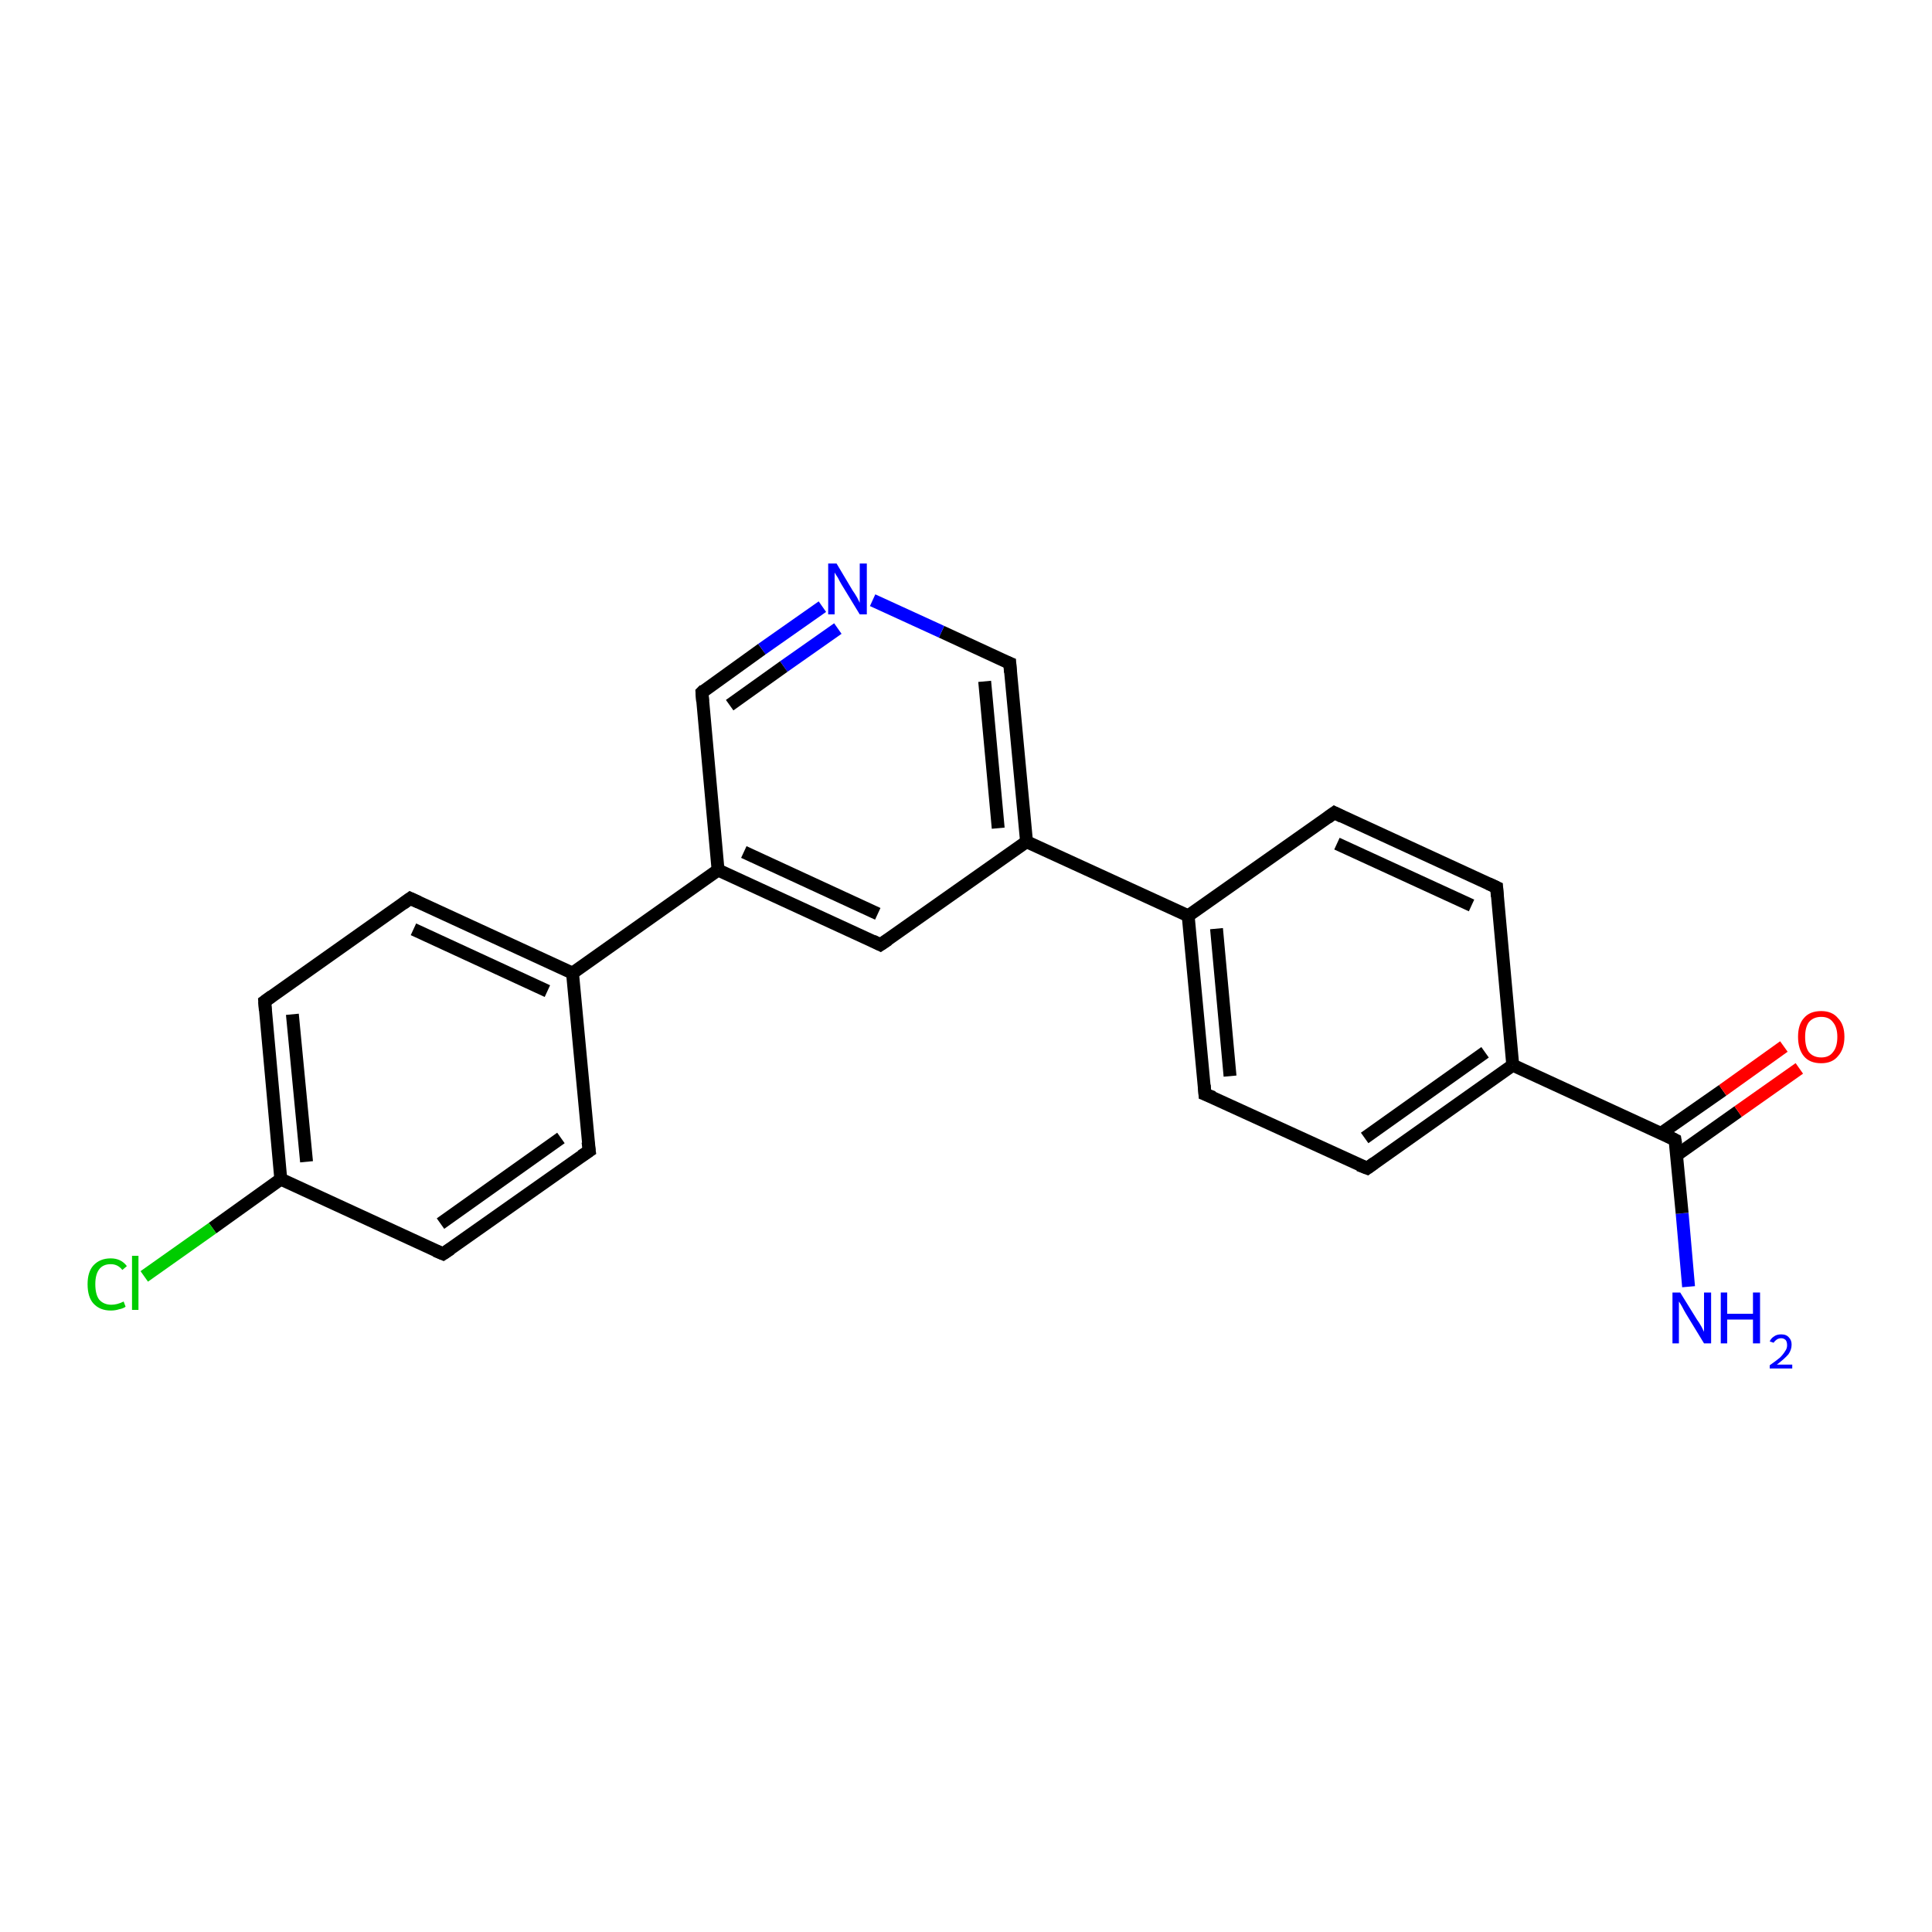 <?xml version='1.0' encoding='iso-8859-1'?>
<svg version='1.1' baseProfile='full'
              xmlns='http://www.w3.org/2000/svg'
                      xmlns:rdkit='http://www.rdkit.org/xml'
                      xmlns:xlink='http://www.w3.org/1999/xlink'
                  xml:space='preserve'
width='300px' height='300px' viewBox='0 0 300 300'>
<!-- END OF HEADER -->
<rect style='opacity:1.0;fill:#FFFFFF;stroke:none' width='300.0' height='300.0' x='0.0' y='0.0'> </rect>
<path class='bond-0 atom-0 atom-1' d='M 262.2,199.8 L 261.2,188.4' style='fill:none;fill-rule:evenodd;stroke:#0000FF;stroke-width:2.0px;stroke-linecap:butt;stroke-linejoin:miter;stroke-opacity:1' />
<path class='bond-0 atom-0 atom-1' d='M 261.2,188.4 L 260.1,177.0' style='fill:none;fill-rule:evenodd;stroke:#000000;stroke-width:2.0px;stroke-linecap:butt;stroke-linejoin:miter;stroke-opacity:1' />
<path class='bond-1 atom-1 atom-2' d='M 260.3,179.4 L 269.9,172.6' style='fill:none;fill-rule:evenodd;stroke:#000000;stroke-width:2.0px;stroke-linecap:butt;stroke-linejoin:miter;stroke-opacity:1' />
<path class='bond-1 atom-1 atom-2' d='M 269.9,172.6 L 279.4,165.9' style='fill:none;fill-rule:evenodd;stroke:#FF0000;stroke-width:2.0px;stroke-linecap:butt;stroke-linejoin:miter;stroke-opacity:1' />
<path class='bond-1 atom-1 atom-2' d='M 257.9,176.0 L 267.5,169.3' style='fill:none;fill-rule:evenodd;stroke:#000000;stroke-width:2.0px;stroke-linecap:butt;stroke-linejoin:miter;stroke-opacity:1' />
<path class='bond-1 atom-1 atom-2' d='M 267.5,169.3 L 277.0,162.5' style='fill:none;fill-rule:evenodd;stroke:#FF0000;stroke-width:2.0px;stroke-linecap:butt;stroke-linejoin:miter;stroke-opacity:1' />
<path class='bond-2 atom-1 atom-3' d='M 260.1,177.0 L 234.9,165.4' style='fill:none;fill-rule:evenodd;stroke:#000000;stroke-width:2.0px;stroke-linecap:butt;stroke-linejoin:miter;stroke-opacity:1' />
<path class='bond-3 atom-3 atom-4' d='M 234.9,165.4 L 212.3,181.4' style='fill:none;fill-rule:evenodd;stroke:#000000;stroke-width:2.0px;stroke-linecap:butt;stroke-linejoin:miter;stroke-opacity:1' />
<path class='bond-3 atom-3 atom-4' d='M 230.6,163.4 L 211.9,176.7' style='fill:none;fill-rule:evenodd;stroke:#000000;stroke-width:2.0px;stroke-linecap:butt;stroke-linejoin:miter;stroke-opacity:1' />
<path class='bond-4 atom-4 atom-5' d='M 212.3,181.4 L 187.1,169.9' style='fill:none;fill-rule:evenodd;stroke:#000000;stroke-width:2.0px;stroke-linecap:butt;stroke-linejoin:miter;stroke-opacity:1' />
<path class='bond-5 atom-5 atom-6' d='M 187.1,169.9 L 184.5,142.2' style='fill:none;fill-rule:evenodd;stroke:#000000;stroke-width:2.0px;stroke-linecap:butt;stroke-linejoin:miter;stroke-opacity:1' />
<path class='bond-5 atom-5 atom-6' d='M 191.0,167.1 L 188.9,144.2' style='fill:none;fill-rule:evenodd;stroke:#000000;stroke-width:2.0px;stroke-linecap:butt;stroke-linejoin:miter;stroke-opacity:1' />
<path class='bond-6 atom-6 atom-7' d='M 184.5,142.2 L 207.2,126.2' style='fill:none;fill-rule:evenodd;stroke:#000000;stroke-width:2.0px;stroke-linecap:butt;stroke-linejoin:miter;stroke-opacity:1' />
<path class='bond-7 atom-7 atom-8' d='M 207.2,126.2 L 232.4,137.8' style='fill:none;fill-rule:evenodd;stroke:#000000;stroke-width:2.0px;stroke-linecap:butt;stroke-linejoin:miter;stroke-opacity:1' />
<path class='bond-7 atom-7 atom-8' d='M 207.6,131.0 L 228.5,140.6' style='fill:none;fill-rule:evenodd;stroke:#000000;stroke-width:2.0px;stroke-linecap:butt;stroke-linejoin:miter;stroke-opacity:1' />
<path class='bond-8 atom-6 atom-9' d='M 184.5,142.2 L 159.4,130.7' style='fill:none;fill-rule:evenodd;stroke:#000000;stroke-width:2.0px;stroke-linecap:butt;stroke-linejoin:miter;stroke-opacity:1' />
<path class='bond-9 atom-9 atom-10' d='M 159.4,130.7 L 156.8,103.0' style='fill:none;fill-rule:evenodd;stroke:#000000;stroke-width:2.0px;stroke-linecap:butt;stroke-linejoin:miter;stroke-opacity:1' />
<path class='bond-9 atom-9 atom-10' d='M 155.0,128.6 L 152.9,105.8' style='fill:none;fill-rule:evenodd;stroke:#000000;stroke-width:2.0px;stroke-linecap:butt;stroke-linejoin:miter;stroke-opacity:1' />
<path class='bond-10 atom-10 atom-11' d='M 156.8,103.0 L 146.2,98.1' style='fill:none;fill-rule:evenodd;stroke:#000000;stroke-width:2.0px;stroke-linecap:butt;stroke-linejoin:miter;stroke-opacity:1' />
<path class='bond-10 atom-10 atom-11' d='M 146.2,98.1 L 135.5,93.2' style='fill:none;fill-rule:evenodd;stroke:#0000FF;stroke-width:2.0px;stroke-linecap:butt;stroke-linejoin:miter;stroke-opacity:1' />
<path class='bond-11 atom-11 atom-12' d='M 127.7,94.2 L 118.3,100.8' style='fill:none;fill-rule:evenodd;stroke:#0000FF;stroke-width:2.0px;stroke-linecap:butt;stroke-linejoin:miter;stroke-opacity:1' />
<path class='bond-11 atom-11 atom-12' d='M 118.3,100.8 L 109.0,107.5' style='fill:none;fill-rule:evenodd;stroke:#000000;stroke-width:2.0px;stroke-linecap:butt;stroke-linejoin:miter;stroke-opacity:1' />
<path class='bond-11 atom-11 atom-12' d='M 130.1,97.6 L 121.7,103.5' style='fill:none;fill-rule:evenodd;stroke:#0000FF;stroke-width:2.0px;stroke-linecap:butt;stroke-linejoin:miter;stroke-opacity:1' />
<path class='bond-11 atom-11 atom-12' d='M 121.7,103.5 L 113.3,109.5' style='fill:none;fill-rule:evenodd;stroke:#000000;stroke-width:2.0px;stroke-linecap:butt;stroke-linejoin:miter;stroke-opacity:1' />
<path class='bond-12 atom-12 atom-13' d='M 109.0,107.5 L 111.5,135.1' style='fill:none;fill-rule:evenodd;stroke:#000000;stroke-width:2.0px;stroke-linecap:butt;stroke-linejoin:miter;stroke-opacity:1' />
<path class='bond-13 atom-13 atom-14' d='M 111.5,135.1 L 136.7,146.7' style='fill:none;fill-rule:evenodd;stroke:#000000;stroke-width:2.0px;stroke-linecap:butt;stroke-linejoin:miter;stroke-opacity:1' />
<path class='bond-13 atom-13 atom-14' d='M 115.5,132.3 L 136.3,141.9' style='fill:none;fill-rule:evenodd;stroke:#000000;stroke-width:2.0px;stroke-linecap:butt;stroke-linejoin:miter;stroke-opacity:1' />
<path class='bond-14 atom-13 atom-15' d='M 111.5,135.1 L 88.9,151.1' style='fill:none;fill-rule:evenodd;stroke:#000000;stroke-width:2.0px;stroke-linecap:butt;stroke-linejoin:miter;stroke-opacity:1' />
<path class='bond-15 atom-15 atom-16' d='M 88.9,151.1 L 63.7,139.5' style='fill:none;fill-rule:evenodd;stroke:#000000;stroke-width:2.0px;stroke-linecap:butt;stroke-linejoin:miter;stroke-opacity:1' />
<path class='bond-15 atom-15 atom-16' d='M 85.0,153.9 L 64.2,144.3' style='fill:none;fill-rule:evenodd;stroke:#000000;stroke-width:2.0px;stroke-linecap:butt;stroke-linejoin:miter;stroke-opacity:1' />
<path class='bond-16 atom-16 atom-17' d='M 63.7,139.5 L 41.1,155.5' style='fill:none;fill-rule:evenodd;stroke:#000000;stroke-width:2.0px;stroke-linecap:butt;stroke-linejoin:miter;stroke-opacity:1' />
<path class='bond-17 atom-17 atom-18' d='M 41.1,155.5 L 43.6,183.1' style='fill:none;fill-rule:evenodd;stroke:#000000;stroke-width:2.0px;stroke-linecap:butt;stroke-linejoin:miter;stroke-opacity:1' />
<path class='bond-17 atom-17 atom-18' d='M 45.4,157.5 L 47.6,180.4' style='fill:none;fill-rule:evenodd;stroke:#000000;stroke-width:2.0px;stroke-linecap:butt;stroke-linejoin:miter;stroke-opacity:1' />
<path class='bond-18 atom-18 atom-19' d='M 43.6,183.1 L 33.0,190.7' style='fill:none;fill-rule:evenodd;stroke:#000000;stroke-width:2.0px;stroke-linecap:butt;stroke-linejoin:miter;stroke-opacity:1' />
<path class='bond-18 atom-18 atom-19' d='M 33.0,190.7 L 22.4,198.2' style='fill:none;fill-rule:evenodd;stroke:#00CC00;stroke-width:2.0px;stroke-linecap:butt;stroke-linejoin:miter;stroke-opacity:1' />
<path class='bond-19 atom-18 atom-20' d='M 43.6,183.1 L 68.8,194.7' style='fill:none;fill-rule:evenodd;stroke:#000000;stroke-width:2.0px;stroke-linecap:butt;stroke-linejoin:miter;stroke-opacity:1' />
<path class='bond-20 atom-20 atom-21' d='M 68.8,194.7 L 91.5,178.7' style='fill:none;fill-rule:evenodd;stroke:#000000;stroke-width:2.0px;stroke-linecap:butt;stroke-linejoin:miter;stroke-opacity:1' />
<path class='bond-20 atom-20 atom-21' d='M 68.4,190.0 L 87.1,176.7' style='fill:none;fill-rule:evenodd;stroke:#000000;stroke-width:2.0px;stroke-linecap:butt;stroke-linejoin:miter;stroke-opacity:1' />
<path class='bond-21 atom-8 atom-3' d='M 232.4,137.8 L 234.9,165.4' style='fill:none;fill-rule:evenodd;stroke:#000000;stroke-width:2.0px;stroke-linecap:butt;stroke-linejoin:miter;stroke-opacity:1' />
<path class='bond-22 atom-14 atom-9' d='M 136.7,146.7 L 159.4,130.7' style='fill:none;fill-rule:evenodd;stroke:#000000;stroke-width:2.0px;stroke-linecap:butt;stroke-linejoin:miter;stroke-opacity:1' />
<path class='bond-23 atom-21 atom-15' d='M 91.5,178.7 L 88.9,151.1' style='fill:none;fill-rule:evenodd;stroke:#000000;stroke-width:2.0px;stroke-linecap:butt;stroke-linejoin:miter;stroke-opacity:1' />
<path d='M 260.2,177.6 L 260.1,177.0 L 258.9,176.4' style='fill:none;stroke:#000000;stroke-width:2.0px;stroke-linecap:butt;stroke-linejoin:miter;stroke-opacity:1;' />
<path d='M 213.4,180.6 L 212.3,181.4 L 211.0,180.9' style='fill:none;stroke:#000000;stroke-width:2.0px;stroke-linecap:butt;stroke-linejoin:miter;stroke-opacity:1;' />
<path d='M 188.4,170.4 L 187.1,169.9 L 187.0,168.5' style='fill:none;stroke:#000000;stroke-width:2.0px;stroke-linecap:butt;stroke-linejoin:miter;stroke-opacity:1;' />
<path d='M 206.1,127.0 L 207.2,126.2 L 208.4,126.8' style='fill:none;stroke:#000000;stroke-width:2.0px;stroke-linecap:butt;stroke-linejoin:miter;stroke-opacity:1;' />
<path d='M 231.1,137.2 L 232.4,137.8 L 232.5,139.2' style='fill:none;stroke:#000000;stroke-width:2.0px;stroke-linecap:butt;stroke-linejoin:miter;stroke-opacity:1;' />
<path d='M 156.9,104.4 L 156.8,103.0 L 156.3,102.8' style='fill:none;stroke:#000000;stroke-width:2.0px;stroke-linecap:butt;stroke-linejoin:miter;stroke-opacity:1;' />
<path d='M 109.4,107.1 L 109.0,107.5 L 109.1,108.9' style='fill:none;stroke:#000000;stroke-width:2.0px;stroke-linecap:butt;stroke-linejoin:miter;stroke-opacity:1;' />
<path d='M 135.5,146.1 L 136.7,146.7 L 137.9,145.9' style='fill:none;stroke:#000000;stroke-width:2.0px;stroke-linecap:butt;stroke-linejoin:miter;stroke-opacity:1;' />
<path d='M 65.0,140.1 L 63.7,139.5 L 62.6,140.3' style='fill:none;stroke:#000000;stroke-width:2.0px;stroke-linecap:butt;stroke-linejoin:miter;stroke-opacity:1;' />
<path d='M 42.2,154.7 L 41.1,155.5 L 41.2,156.9' style='fill:none;stroke:#000000;stroke-width:2.0px;stroke-linecap:butt;stroke-linejoin:miter;stroke-opacity:1;' />
<path d='M 67.6,194.2 L 68.8,194.7 L 70.0,193.9' style='fill:none;stroke:#000000;stroke-width:2.0px;stroke-linecap:butt;stroke-linejoin:miter;stroke-opacity:1;' />
<path d='M 90.3,179.5 L 91.5,178.7 L 91.3,177.3' style='fill:none;stroke:#000000;stroke-width:2.0px;stroke-linecap:butt;stroke-linejoin:miter;stroke-opacity:1;' />
<path class='atom-0' d='M 260.9 200.7
L 263.5 204.9
Q 263.8 205.3, 264.2 206.0
Q 264.6 206.8, 264.6 206.8
L 264.6 200.7
L 265.7 200.7
L 265.7 208.6
L 264.6 208.6
L 261.8 204.0
Q 261.5 203.5, 261.2 202.9
Q 260.8 202.2, 260.7 202.1
L 260.7 208.6
L 259.7 208.6
L 259.7 200.7
L 260.9 200.7
' fill='#0000FF'/>
<path class='atom-0' d='M 267.2 200.7
L 268.2 200.7
L 268.2 204.0
L 272.2 204.0
L 272.2 200.7
L 273.3 200.7
L 273.3 208.6
L 272.2 208.6
L 272.2 204.9
L 268.2 204.9
L 268.2 208.6
L 267.2 208.6
L 267.2 200.7
' fill='#0000FF'/>
<path class='atom-0' d='M 274.8 208.3
Q 275.0 207.8, 275.5 207.5
Q 275.9 207.2, 276.6 207.2
Q 277.4 207.2, 277.8 207.7
Q 278.2 208.1, 278.2 208.8
Q 278.2 209.6, 277.7 210.3
Q 277.1 211.0, 275.9 211.9
L 278.3 211.9
L 278.3 212.5
L 274.8 212.5
L 274.8 212.0
Q 275.8 211.3, 276.4 210.8
Q 276.9 210.3, 277.2 209.8
Q 277.5 209.4, 277.5 208.9
Q 277.5 208.4, 277.3 208.1
Q 277.0 207.8, 276.6 207.8
Q 276.2 207.8, 275.9 208.0
Q 275.6 208.2, 275.4 208.5
L 274.8 208.3
' fill='#0000FF'/>
<path class='atom-2' d='M 279.2 161.0
Q 279.2 159.1, 280.1 158.1
Q 281.0 157.0, 282.8 157.0
Q 284.5 157.0, 285.4 158.1
Q 286.4 159.1, 286.4 161.0
Q 286.4 162.9, 285.4 164.0
Q 284.5 165.1, 282.8 165.1
Q 281.0 165.1, 280.1 164.0
Q 279.2 162.9, 279.2 161.0
M 282.8 164.2
Q 284.0 164.2, 284.6 163.4
Q 285.3 162.6, 285.3 161.0
Q 285.3 159.5, 284.6 158.7
Q 284.0 157.9, 282.8 157.9
Q 281.6 157.9, 280.9 158.7
Q 280.3 159.5, 280.3 161.0
Q 280.3 162.6, 280.9 163.4
Q 281.6 164.2, 282.8 164.2
' fill='#FF0000'/>
<path class='atom-11' d='M 129.9 87.5
L 132.4 91.7
Q 132.7 92.1, 133.1 92.8
Q 133.5 93.6, 133.5 93.6
L 133.5 87.5
L 134.6 87.5
L 134.6 95.4
L 133.5 95.4
L 130.7 90.8
Q 130.4 90.3, 130.1 89.7
Q 129.7 89.1, 129.6 88.9
L 129.6 95.4
L 128.6 95.4
L 128.6 87.5
L 129.9 87.5
' fill='#0000FF'/>
<path class='atom-19' d='M 13.6 199.4
Q 13.6 197.5, 14.5 196.5
Q 15.5 195.4, 17.2 195.4
Q 18.8 195.4, 19.7 196.6
L 19.0 197.2
Q 18.3 196.3, 17.2 196.3
Q 16.0 196.3, 15.4 197.1
Q 14.8 197.9, 14.8 199.4
Q 14.8 201.0, 15.4 201.8
Q 16.1 202.6, 17.3 202.6
Q 18.2 202.6, 19.2 202.1
L 19.5 202.9
Q 19.1 203.2, 18.5 203.3
Q 17.9 203.5, 17.2 203.5
Q 15.5 203.5, 14.5 202.4
Q 13.6 201.4, 13.6 199.4
' fill='#00CC00'/>
<path class='atom-19' d='M 20.5 195.0
L 21.5 195.0
L 21.5 203.4
L 20.5 203.4
L 20.5 195.0
' fill='#00CC00'/>
</svg>
